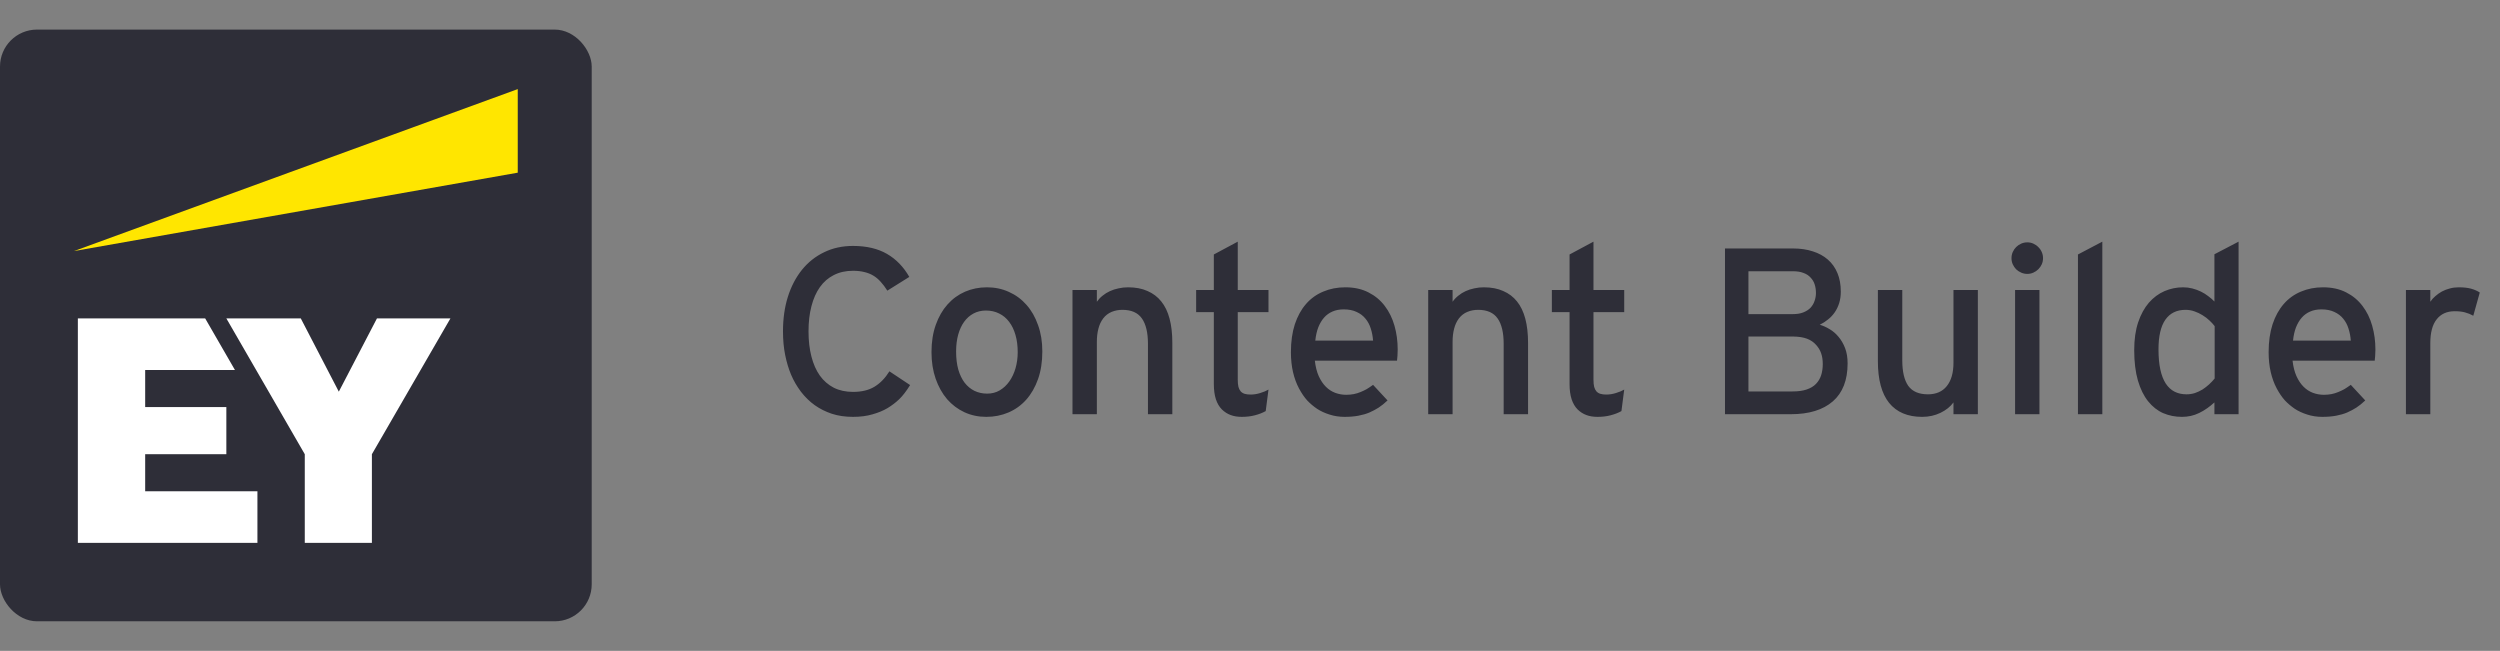 <svg width="169" height="44" viewBox="0 0 169 44" fill="none" xmlns="http://www.w3.org/2000/svg">
<rect x="0" y="0" width="169" height="44" fill="#808080" stroke="none"/>
<rect y="2" width="40" height="40" rx="2.5" fill="#2E2E38"/>
<path d="M9.814 30.705H15.301V27.518H9.814V25.014H15.884L13.87 21.524H5.263V36.699H17.402V33.209H9.814V30.705Z" fill="white"/>
<path d="M25.482 21.524L22.904 26.476L20.333 21.524H15.301L20.603 30.705V36.699H25.14V30.705L30.449 21.524H25.482Z" fill="white"/>
<path d="M35 6.023L5.001 16.972L35 11.673V6.023Z" fill="#FFE600"/>
<path d="M59.984 19.648C59.839 19.419 59.69 19.221 59.539 19.055C59.388 18.883 59.221 18.742 59.039 18.633C58.857 18.523 58.654 18.443 58.43 18.391C58.206 18.333 57.95 18.305 57.664 18.305C57.175 18.305 56.742 18.401 56.367 18.594C55.992 18.781 55.677 19.055 55.422 19.414C55.172 19.768 54.982 20.198 54.852 20.703C54.721 21.208 54.656 21.773 54.656 22.398C54.656 23.029 54.721 23.596 54.852 24.102C54.982 24.607 55.172 25.037 55.422 25.391C55.677 25.745 55.992 26.018 56.367 26.211C56.742 26.398 57.175 26.492 57.664 26.492C58.247 26.492 58.732 26.375 59.117 26.141C59.503 25.906 59.839 25.56 60.125 25.102L61.523 26.031C61.263 26.448 61.016 26.768 60.781 26.992C60.552 27.211 60.292 27.409 60 27.586C59.714 27.758 59.375 27.898 58.984 28.008C58.599 28.122 58.159 28.18 57.664 28.18C57.133 28.18 56.654 28.109 56.227 27.969C55.805 27.828 55.422 27.635 55.078 27.391C54.734 27.146 54.422 26.841 54.141 26.477C53.865 26.107 53.643 25.724 53.477 25.328C53.31 24.932 53.177 24.49 53.078 24C52.979 23.51 52.93 22.977 52.93 22.398C52.93 21.549 53.039 20.773 53.258 20.07C53.482 19.362 53.8 18.753 54.211 18.242C54.622 17.732 55.12 17.336 55.703 17.055C56.286 16.768 56.94 16.625 57.664 16.625C58.575 16.625 59.341 16.805 59.961 17.164C60.581 17.523 61.083 18.042 61.469 18.719L59.984 19.648ZM70.461 23.758C70.461 24.456 70.365 25.078 70.172 25.625C69.979 26.172 69.713 26.635 69.375 27.016C69.037 27.396 68.635 27.685 68.172 27.883C67.708 28.081 67.208 28.18 66.672 28.18C66.141 28.18 65.648 28.076 65.195 27.867C64.747 27.659 64.357 27.365 64.023 26.984C63.695 26.599 63.438 26.138 63.25 25.602C63.062 25.06 62.969 24.461 62.969 23.805C62.969 23.117 63.065 22.503 63.258 21.961C63.45 21.419 63.714 20.961 64.047 20.586C64.385 20.206 64.781 19.917 65.234 19.719C65.693 19.521 66.188 19.422 66.719 19.422C67.255 19.422 67.75 19.526 68.203 19.734C68.662 19.938 69.057 20.229 69.391 20.609C69.724 20.984 69.984 21.44 70.172 21.977C70.365 22.508 70.461 23.102 70.461 23.758ZM68.797 23.805C68.797 23.378 68.747 22.992 68.648 22.648C68.549 22.299 68.406 22.003 68.219 21.758C68.037 21.513 67.812 21.326 67.547 21.195C67.281 21.06 66.982 20.992 66.648 20.992C66.336 20.992 66.055 21.06 65.805 21.195C65.56 21.326 65.349 21.513 65.172 21.758C65 21.997 64.867 22.287 64.773 22.625C64.68 22.963 64.633 23.341 64.633 23.758C64.633 24.221 64.682 24.63 64.781 24.984C64.885 25.338 65.029 25.635 65.211 25.875C65.398 26.115 65.62 26.297 65.875 26.422C66.135 26.547 66.422 26.609 66.734 26.609C67.047 26.609 67.328 26.537 67.578 26.391C67.833 26.24 68.049 26.039 68.227 25.789C68.409 25.534 68.549 25.237 68.648 24.898C68.747 24.555 68.797 24.19 68.797 23.805ZM77.602 28V23.25C77.602 22.49 77.466 21.917 77.195 21.531C76.924 21.141 76.484 20.945 75.875 20.945C75.609 20.945 75.365 20.992 75.141 21.086C74.917 21.18 74.729 21.326 74.578 21.523C74.427 21.721 74.318 21.956 74.25 22.227C74.182 22.492 74.148 22.779 74.148 23.086V28H72.5V19.602H74.148V20.398C74.253 20.247 74.38 20.112 74.531 19.992C74.682 19.867 74.849 19.763 75.031 19.68C75.213 19.596 75.409 19.534 75.617 19.492C75.826 19.445 76.039 19.422 76.258 19.422C76.763 19.422 77.201 19.505 77.57 19.672C77.945 19.833 78.255 20.068 78.5 20.375C78.75 20.682 78.938 21.07 79.062 21.539C79.188 22.008 79.25 22.557 79.25 23.188V28H77.602ZM85.562 27.789C85.359 27.904 85.12 27.997 84.844 28.07C84.573 28.143 84.273 28.18 83.945 28.18C83.659 28.18 83.406 28.138 83.188 28.055C82.974 27.977 82.779 27.852 82.602 27.68C82.424 27.503 82.289 27.273 82.195 26.992C82.102 26.706 82.055 26.359 82.055 25.953V21.102H80.859V19.602H82.055V17.203L83.672 16.336V19.602H85.75V21.102H83.672V25.664C83.672 25.862 83.688 26.026 83.719 26.156C83.755 26.281 83.807 26.383 83.875 26.461C83.948 26.539 84.039 26.594 84.148 26.625C84.258 26.656 84.388 26.672 84.539 26.672C84.753 26.672 84.969 26.638 85.188 26.57C85.412 26.503 85.599 26.424 85.75 26.336L85.562 27.789ZM94.484 23.633C94.484 23.784 94.479 23.924 94.469 24.055C94.458 24.185 94.448 24.294 94.438 24.383H88.883C88.93 24.789 89.018 25.138 89.148 25.43C89.279 25.716 89.438 25.953 89.625 26.141C89.812 26.328 90.023 26.466 90.258 26.555C90.497 26.643 90.745 26.688 91 26.688C91.182 26.688 91.354 26.672 91.516 26.641C91.677 26.609 91.831 26.562 91.977 26.5C92.128 26.438 92.26 26.375 92.375 26.312C92.49 26.245 92.638 26.146 92.82 26.016L93.797 27.07C93.588 27.268 93.388 27.43 93.195 27.555C93.008 27.674 92.802 27.784 92.578 27.883C92.359 27.977 92.109 28.049 91.828 28.102C91.547 28.154 91.237 28.18 90.898 28.18C90.534 28.18 90.193 28.128 89.875 28.023C89.557 27.924 89.276 27.794 89.031 27.633C88.787 27.466 88.565 27.279 88.367 27.07C88.174 26.857 87.99 26.586 87.812 26.258C87.635 25.924 87.5 25.555 87.406 25.148C87.312 24.737 87.266 24.289 87.266 23.805C87.266 23.096 87.354 22.469 87.531 21.922C87.713 21.375 87.966 20.917 88.289 20.547C88.612 20.177 89 19.898 89.453 19.711C89.906 19.518 90.404 19.422 90.945 19.422C91.544 19.422 92.065 19.537 92.508 19.766C92.951 19.99 93.318 20.294 93.609 20.68C93.901 21.06 94.12 21.505 94.266 22.016C94.412 22.526 94.484 23.065 94.484 23.633ZM92.82 23.023C92.799 22.737 92.747 22.466 92.664 22.211C92.586 21.956 92.466 21.732 92.305 21.539C92.148 21.346 91.948 21.195 91.703 21.086C91.463 20.971 91.174 20.914 90.836 20.914C90.544 20.914 90.289 20.963 90.07 21.062C89.852 21.156 89.664 21.292 89.508 21.469C89.352 21.646 89.221 21.865 89.117 22.125C89.018 22.38 88.951 22.68 88.914 23.023H92.82ZM101.648 28V23.25C101.648 22.49 101.513 21.917 101.242 21.531C100.971 21.141 100.531 20.945 99.922 20.945C99.656 20.945 99.412 20.992 99.188 21.086C98.963 21.18 98.776 21.326 98.625 21.523C98.474 21.721 98.365 21.956 98.297 22.227C98.229 22.492 98.195 22.779 98.195 23.086V28H96.547V19.602H98.195V20.398C98.299 20.247 98.427 20.112 98.578 19.992C98.729 19.867 98.896 19.763 99.078 19.68C99.26 19.596 99.456 19.534 99.664 19.492C99.872 19.445 100.086 19.422 100.305 19.422C100.81 19.422 101.247 19.505 101.617 19.672C101.992 19.833 102.302 20.068 102.547 20.375C102.797 20.682 102.984 21.07 103.109 21.539C103.234 22.008 103.297 22.557 103.297 23.188V28H101.648ZM109.609 27.789C109.406 27.904 109.167 27.997 108.891 28.07C108.62 28.143 108.32 28.18 107.992 28.18C107.706 28.18 107.453 28.138 107.234 28.055C107.021 27.977 106.826 27.852 106.648 27.68C106.471 27.503 106.336 27.273 106.242 26.992C106.148 26.706 106.102 26.359 106.102 25.953V21.102H104.906V19.602H106.102V17.203L107.719 16.336V19.602H109.797V21.102H107.719V25.664C107.719 25.862 107.734 26.026 107.766 26.156C107.802 26.281 107.854 26.383 107.922 26.461C107.995 26.539 108.086 26.594 108.195 26.625C108.305 26.656 108.435 26.672 108.586 26.672C108.799 26.672 109.016 26.638 109.234 26.57C109.458 26.503 109.646 26.424 109.797 26.336L109.609 27.789ZM124.898 24.562C124.898 25.698 124.565 26.555 123.898 27.133C123.232 27.711 122.286 28 121.062 28H116.609V16.797H121.219C121.708 16.797 122.151 16.862 122.547 16.992C122.943 17.117 123.281 17.302 123.562 17.547C123.844 17.792 124.06 18.096 124.211 18.461C124.362 18.82 124.438 19.237 124.438 19.711C124.438 19.997 124.401 20.258 124.328 20.492C124.255 20.721 124.156 20.927 124.031 21.109C123.906 21.292 123.755 21.453 123.578 21.594C123.406 21.734 123.219 21.854 123.016 21.953C123.234 22.016 123.456 22.115 123.68 22.25C123.904 22.38 124.104 22.552 124.281 22.766C124.464 22.979 124.612 23.234 124.727 23.531C124.841 23.828 124.898 24.172 124.898 24.562ZM122.758 19.805C122.758 19.596 122.729 19.404 122.672 19.227C122.615 19.049 122.523 18.896 122.398 18.766C122.279 18.63 122.12 18.526 121.922 18.453C121.724 18.375 121.484 18.336 121.203 18.336H118.195V21.234H121.203C121.479 21.234 121.714 21.195 121.906 21.117C122.104 21.039 122.266 20.935 122.391 20.805C122.516 20.669 122.607 20.516 122.664 20.344C122.727 20.172 122.758 19.992 122.758 19.805ZM123.219 24.609C123.219 24.333 123.182 24.091 123.109 23.883C123.036 23.669 122.919 23.477 122.758 23.305C122.602 23.128 122.401 22.992 122.156 22.898C121.911 22.805 121.604 22.755 121.234 22.75H118.195V26.461H121.188C121.562 26.461 121.878 26.417 122.133 26.328C122.393 26.24 122.602 26.115 122.758 25.953C122.919 25.787 123.036 25.591 123.109 25.367C123.182 25.138 123.219 24.885 123.219 24.609ZM132.055 28V27.203C131.846 27.49 131.555 27.724 131.18 27.906C130.805 28.088 130.391 28.18 129.938 28.18C128.958 28.18 128.214 27.865 127.703 27.234C127.198 26.604 126.945 25.664 126.945 24.414V19.602H128.594V24.352C128.594 25.122 128.729 25.701 129 26.086C129.276 26.466 129.719 26.656 130.328 26.656C130.88 26.656 131.305 26.471 131.602 26.102C131.904 25.727 132.055 25.198 132.055 24.516V19.602H133.703V28H132.055ZM138.109 17.453C138.109 17.599 138.081 17.737 138.023 17.867C137.966 17.992 137.888 18.104 137.789 18.203C137.695 18.297 137.583 18.372 137.453 18.43C137.328 18.487 137.193 18.516 137.047 18.516C136.901 18.516 136.763 18.487 136.633 18.43C136.503 18.372 136.388 18.297 136.289 18.203C136.195 18.104 136.12 17.992 136.062 17.867C136.005 17.737 135.977 17.599 135.977 17.453C135.977 17.307 136.005 17.169 136.062 17.039C136.12 16.909 136.195 16.797 136.289 16.703C136.388 16.604 136.503 16.526 136.633 16.469C136.763 16.412 136.901 16.383 137.047 16.383C137.193 16.383 137.328 16.412 137.453 16.469C137.583 16.526 137.695 16.604 137.789 16.703C137.888 16.797 137.966 16.909 138.023 17.039C138.081 17.169 138.109 17.307 138.109 17.453ZM136.219 28V19.602H137.867V28H136.219ZM140.469 28V17.203L142.117 16.336V28H140.469ZM149.695 28V27.203C149.539 27.344 149.378 27.474 149.211 27.594C149.044 27.713 148.865 27.82 148.672 27.914C148.479 28.008 148.286 28.076 148.094 28.117C147.901 28.159 147.703 28.18 147.5 28.18C147.047 28.18 146.625 28.096 146.234 27.93C145.844 27.758 145.503 27.49 145.211 27.125C144.919 26.76 144.69 26.294 144.523 25.727C144.357 25.154 144.273 24.466 144.273 23.664C144.273 22.945 144.362 22.32 144.539 21.789C144.721 21.253 144.964 20.81 145.266 20.461C145.573 20.112 145.924 19.852 146.32 19.68C146.721 19.508 147.141 19.422 147.578 19.422C147.792 19.422 148 19.448 148.203 19.5C148.406 19.552 148.599 19.622 148.781 19.711C148.964 19.799 149.13 19.904 149.281 20.023C149.438 20.138 149.576 20.258 149.695 20.383V17.188L151.328 16.336V28H149.695ZM149.711 22.047C149.617 21.922 149.5 21.794 149.359 21.664C149.224 21.534 149.07 21.417 148.898 21.312C148.727 21.203 148.542 21.115 148.344 21.047C148.151 20.979 147.951 20.945 147.742 20.945C147.143 20.945 146.688 21.169 146.375 21.617C146.068 22.06 145.914 22.727 145.914 23.617C145.914 24.143 145.956 24.599 146.039 24.984C146.122 25.365 146.245 25.68 146.406 25.93C146.568 26.174 146.766 26.357 147 26.477C147.234 26.596 147.503 26.656 147.805 26.656C148.003 26.656 148.193 26.628 148.375 26.57C148.557 26.508 148.729 26.427 148.891 26.328C149.052 26.224 149.201 26.109 149.336 25.984C149.477 25.854 149.602 25.721 149.711 25.586V22.047ZM160.578 23.633C160.578 23.784 160.573 23.924 160.562 24.055C160.552 24.185 160.542 24.294 160.531 24.383H154.977C155.023 24.789 155.112 25.138 155.242 25.43C155.372 25.716 155.531 25.953 155.719 26.141C155.906 26.328 156.117 26.466 156.352 26.555C156.591 26.643 156.839 26.688 157.094 26.688C157.276 26.688 157.448 26.672 157.609 26.641C157.771 26.609 157.924 26.562 158.07 26.5C158.221 26.438 158.354 26.375 158.469 26.312C158.583 26.245 158.732 26.146 158.914 26.016L159.891 27.07C159.682 27.268 159.482 27.43 159.289 27.555C159.102 27.674 158.896 27.784 158.672 27.883C158.453 27.977 158.203 28.049 157.922 28.102C157.641 28.154 157.331 28.18 156.992 28.18C156.628 28.18 156.286 28.128 155.969 28.023C155.651 27.924 155.37 27.794 155.125 27.633C154.88 27.466 154.659 27.279 154.461 27.07C154.268 26.857 154.083 26.586 153.906 26.258C153.729 25.924 153.594 25.555 153.5 25.148C153.406 24.737 153.359 24.289 153.359 23.805C153.359 23.096 153.448 22.469 153.625 21.922C153.807 21.375 154.06 20.917 154.383 20.547C154.706 20.177 155.094 19.898 155.547 19.711C156 19.518 156.497 19.422 157.039 19.422C157.638 19.422 158.159 19.537 158.602 19.766C159.044 19.99 159.411 20.294 159.703 20.68C159.995 21.06 160.214 21.505 160.359 22.016C160.505 22.526 160.578 23.065 160.578 23.633ZM158.914 23.023C158.893 22.737 158.841 22.466 158.758 22.211C158.68 21.956 158.56 21.732 158.398 21.539C158.242 21.346 158.042 21.195 157.797 21.086C157.557 20.971 157.268 20.914 156.93 20.914C156.638 20.914 156.383 20.963 156.164 21.062C155.945 21.156 155.758 21.292 155.602 21.469C155.445 21.646 155.315 21.865 155.211 22.125C155.112 22.38 155.044 22.68 155.008 23.023H158.914ZM167.195 21.344C167.018 21.245 166.831 21.169 166.633 21.117C166.44 21.065 166.208 21.039 165.938 21.039C165.411 21.039 165.005 21.221 164.719 21.586C164.432 21.945 164.289 22.484 164.289 23.203V28H162.641V19.602H164.289V20.398C164.383 20.258 164.497 20.13 164.633 20.016C164.768 19.896 164.917 19.792 165.078 19.703C165.245 19.615 165.422 19.547 165.609 19.5C165.797 19.448 165.995 19.422 166.203 19.422C166.542 19.422 166.823 19.453 167.047 19.516C167.271 19.578 167.466 19.664 167.633 19.773L167.195 21.344Z" fill="#2E2E38"/>
</svg>
